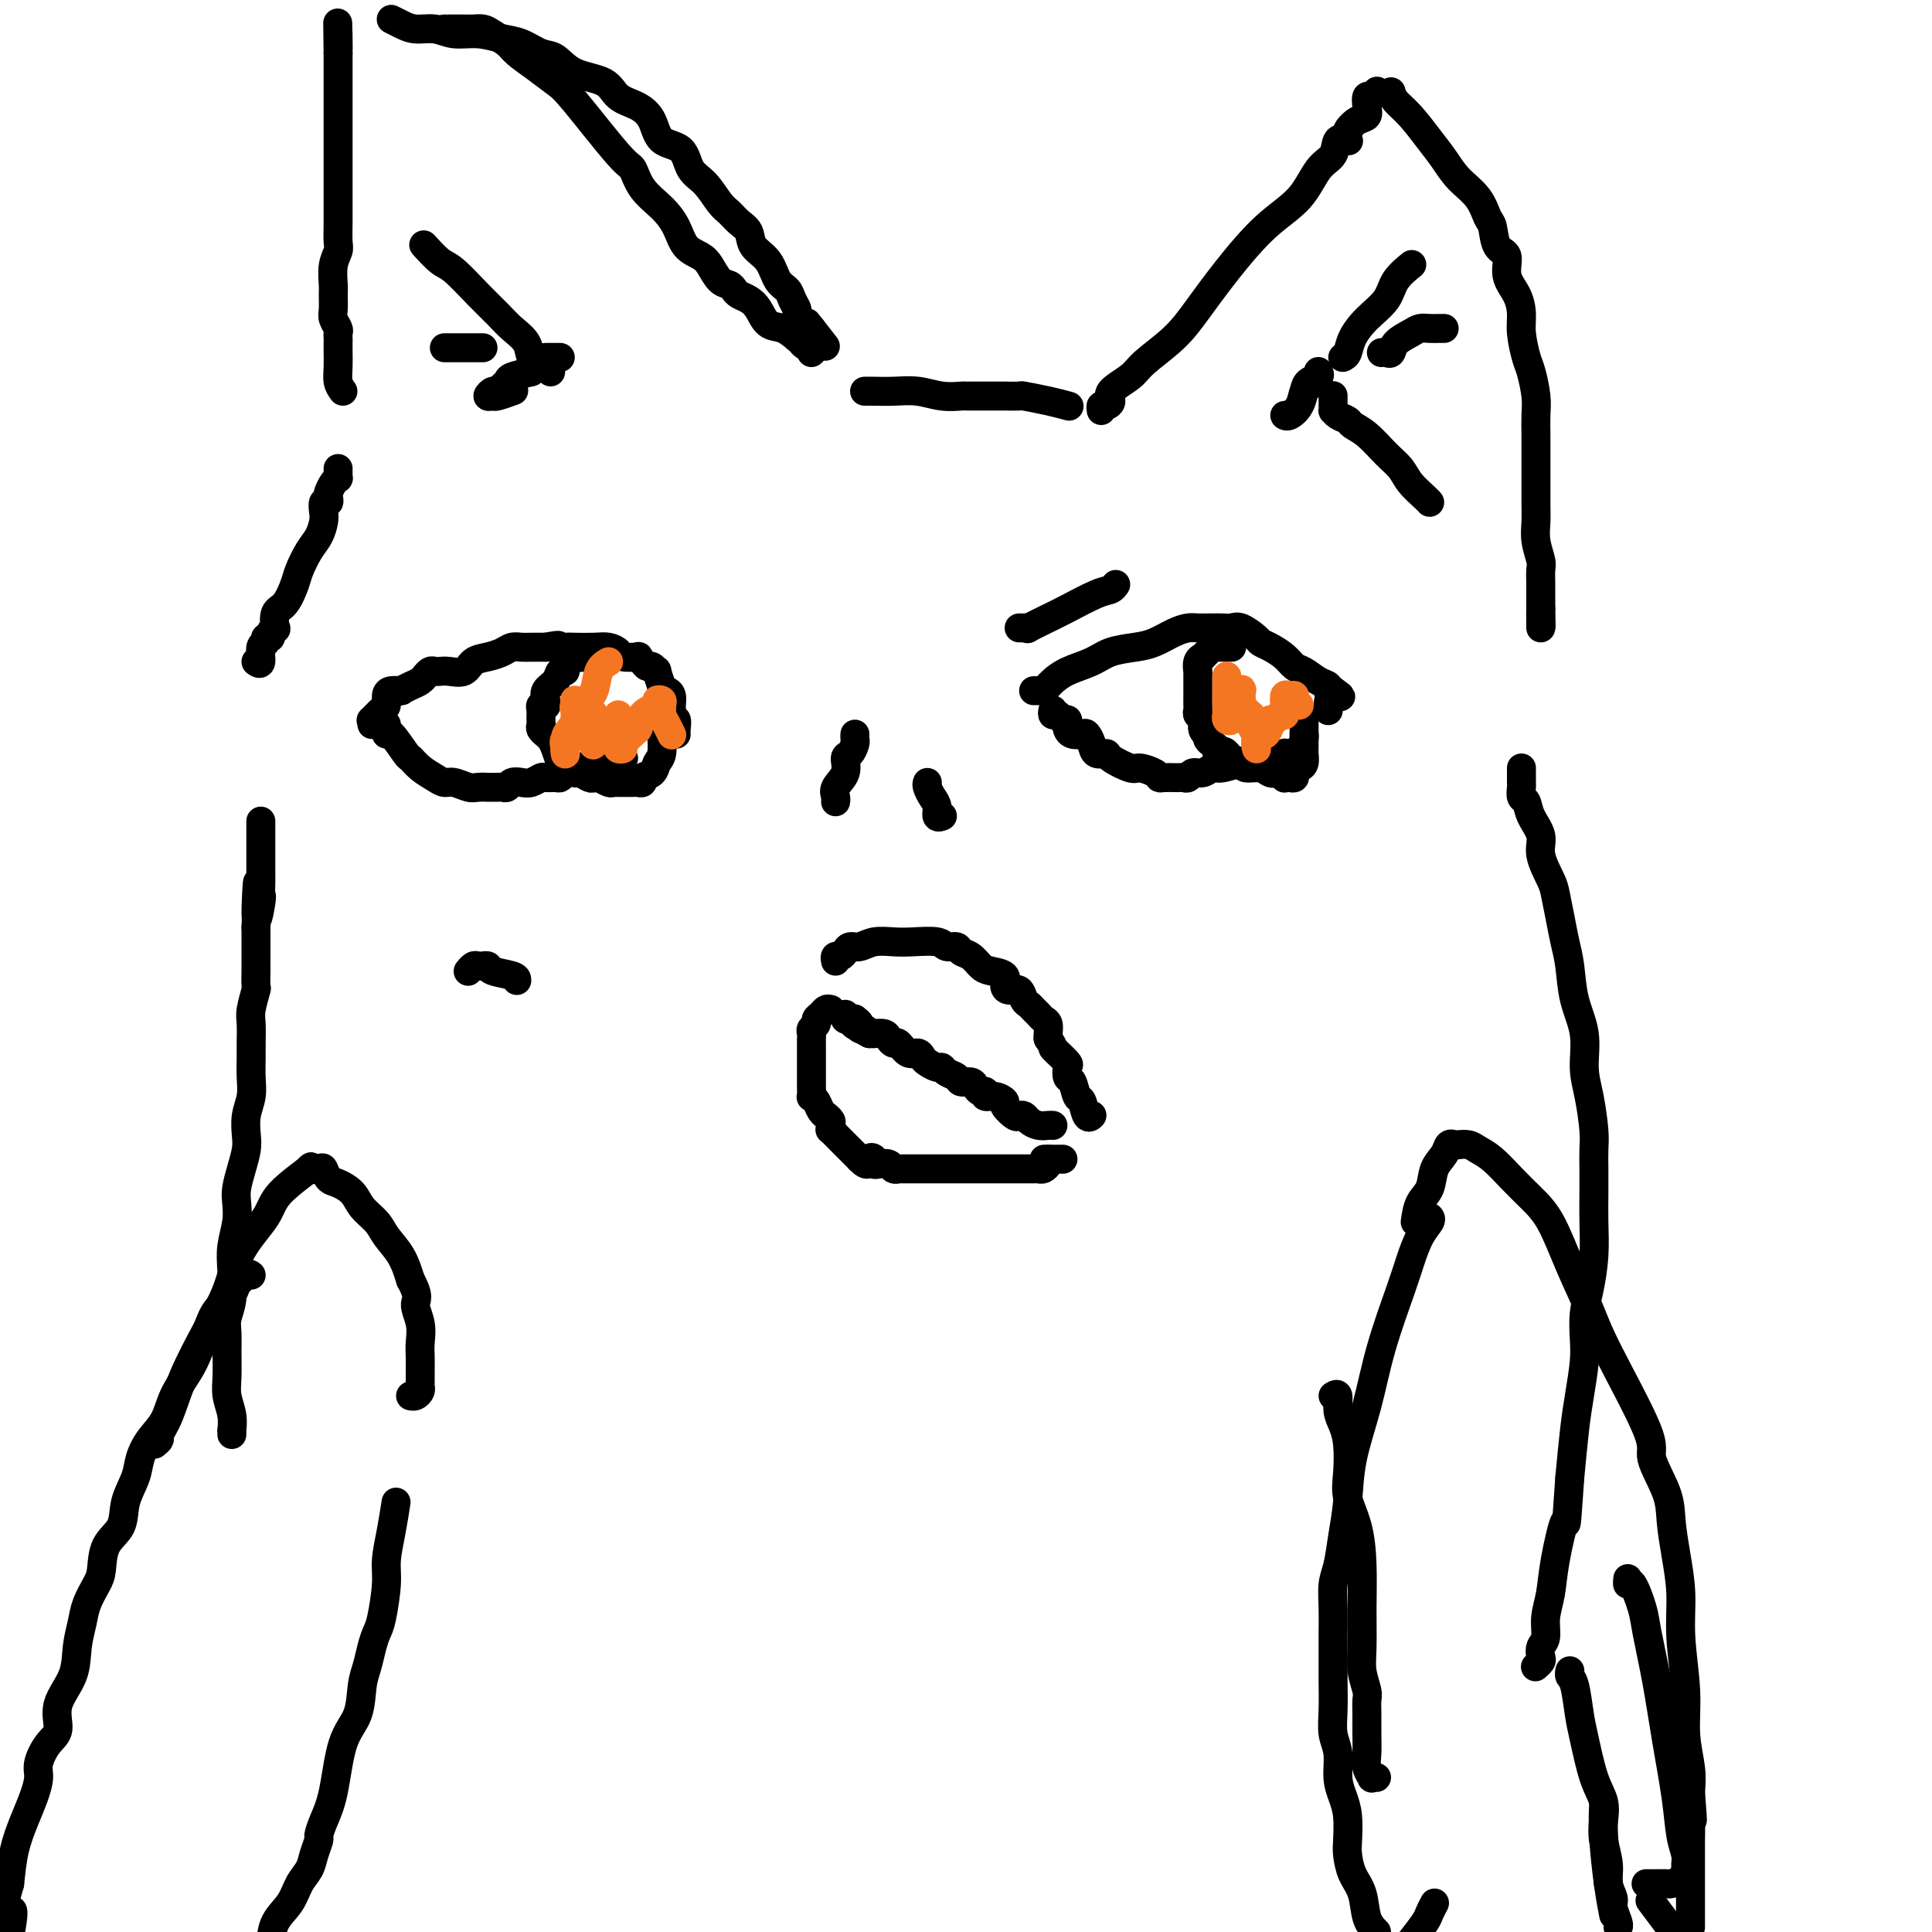 <svg viewBox='0 0 400 400' version='1.1' xmlns='http://www.w3.org/2000/svg' xmlns:xlink='http://www.w3.org/1999/xlink'><g fill='none' stroke='#000000' stroke-width='6' stroke-linecap='round' stroke-linejoin='round'><path d='M173,199c-0.088,-0.444 -0.176,-0.889 0,-1c0.176,-0.111 0.615,0.110 1,0c0.385,-0.110 0.714,-0.551 1,-1c0.286,-0.449 0.528,-0.905 1,-1c0.472,-0.095 1.173,0.169 2,0c0.827,-0.169 1.779,-0.773 3,-1c1.221,-0.227 2.712,-0.076 4,0c1.288,0.076 2.372,0.076 4,0c1.628,-0.076 3.801,-0.229 5,0c1.199,0.229 1.424,0.838 2,1c0.576,0.162 1.504,-0.125 2,0c0.496,0.125 0.561,0.663 1,1c0.439,0.337 1.252,0.475 2,1c0.748,0.525 1.432,1.437 2,2c0.568,0.563 1.021,0.776 2,1c0.979,0.224 2.486,0.459 3,1c0.514,0.541 0.036,1.388 0,2c-0.036,0.612 0.372,0.990 1,1c0.628,0.010 1.478,-0.348 2,0c0.522,0.348 0.717,1.403 1,2c0.283,0.597 0.654,0.736 1,1c0.346,0.264 0.667,0.652 1,1c0.333,0.348 0.678,0.657 1,1c0.322,0.343 0.622,0.721 1,1c0.378,0.279 0.832,0.460 1,1c0.168,0.540 0.048,1.440 0,2c-0.048,0.560 -0.024,0.780 0,1'/><path d='M217,215c1.549,2.395 0.923,1.883 1,2c0.077,0.117 0.857,0.862 1,1c0.143,0.138 -0.351,-0.330 0,0c0.351,0.330 1.547,1.459 2,2c0.453,0.541 0.163,0.496 0,1c-0.163,0.504 -0.199,1.558 0,2c0.199,0.442 0.631,0.272 1,1c0.369,0.728 0.673,2.353 1,3c0.327,0.647 0.676,0.317 1,1c0.324,0.683 0.623,2.379 1,3c0.377,0.621 0.833,0.166 1,0c0.167,-0.166 0.045,-0.045 0,0c-0.045,0.045 -0.013,0.013 0,0c0.013,-0.013 0.006,-0.006 0,0'/><path d='M218,233c-0.251,-0.022 -0.501,-0.045 -1,0c-0.499,0.045 -1.246,0.157 -2,0c-0.754,-0.157 -1.517,-0.585 -2,-1c-0.483,-0.415 -0.688,-0.818 -1,-1c-0.312,-0.182 -0.730,-0.144 -1,0c-0.270,0.144 -0.392,0.393 -1,0c-0.608,-0.393 -1.703,-1.430 -2,-2c-0.297,-0.570 0.205,-0.674 0,-1c-0.205,-0.326 -1.116,-0.875 -2,-1c-0.884,-0.125 -1.741,0.173 -2,0c-0.259,-0.173 0.081,-0.816 0,-1c-0.081,-0.184 -0.584,0.091 -1,0c-0.416,-0.091 -0.745,-0.549 -1,-1c-0.255,-0.451 -0.436,-0.895 -1,-1c-0.564,-0.105 -1.512,0.130 -2,0c-0.488,-0.130 -0.516,-0.626 -1,-1c-0.484,-0.374 -1.425,-0.625 -2,-1c-0.575,-0.375 -0.783,-0.875 -1,-1c-0.217,-0.125 -0.442,0.126 -1,0c-0.558,-0.126 -1.449,-0.630 -2,-1c-0.551,-0.370 -0.763,-0.606 -1,-1c-0.237,-0.394 -0.497,-0.945 -1,-1c-0.503,-0.055 -1.247,0.388 -2,0c-0.753,-0.388 -1.516,-1.607 -2,-2c-0.484,-0.393 -0.690,0.038 -1,0c-0.310,-0.038 -0.723,-0.546 -1,-1c-0.277,-0.454 -0.417,-0.854 -1,-1c-0.583,-0.146 -1.610,-0.039 -2,0c-0.390,0.039 -0.143,0.011 0,0c0.143,-0.011 0.184,-0.003 0,0c-0.184,0.003 -0.592,0.002 -1,0'/><path d='M180,214c-6.040,-3.178 -2.139,-1.622 -1,-1c1.139,0.622 -0.482,0.310 -1,0c-0.518,-0.310 0.068,-0.618 0,-1c-0.068,-0.382 -0.789,-0.838 -1,-1c-0.211,-0.162 0.087,-0.030 0,0c-0.087,0.030 -0.559,-0.044 -1,0c-0.441,0.044 -0.849,0.204 -1,0c-0.151,-0.204 -0.043,-0.773 0,-1c0.043,-0.227 0.022,-0.114 0,0'/><path d='M172,209c-0.342,-0.089 -0.684,-0.179 -1,0c-0.316,0.179 -0.607,0.625 -1,1c-0.393,0.375 -0.890,0.678 -1,1c-0.110,0.322 0.167,0.664 0,1c-0.167,0.336 -0.777,0.667 -1,1c-0.223,0.333 -0.060,0.666 0,1c0.060,0.334 0.016,0.667 0,1c-0.016,0.333 -0.004,0.667 0,1c0.004,0.333 0.001,0.666 0,1c-0.001,0.334 -0.000,0.671 0,1c0.000,0.329 0.000,0.652 0,1c-0.000,0.348 -0.000,0.722 0,1c0.000,0.278 0.000,0.460 0,1c-0.000,0.540 -0.001,1.436 0,2c0.001,0.564 0.003,0.794 0,1c-0.003,0.206 -0.012,0.387 0,1c0.012,0.613 0.046,1.657 0,2c-0.046,0.343 -0.171,-0.014 0,0c0.171,0.014 0.638,0.399 1,1c0.362,0.601 0.619,1.418 1,2c0.381,0.582 0.887,0.931 1,1c0.113,0.069 -0.168,-0.141 0,0c0.168,0.141 0.784,0.633 1,1c0.216,0.367 0.033,0.609 0,1c-0.033,0.391 0.085,0.931 0,1c-0.085,0.069 -0.374,-0.332 0,0c0.374,0.332 1.410,1.398 2,2c0.590,0.602 0.736,0.739 1,1c0.264,0.261 0.648,0.647 1,1c0.352,0.353 0.672,0.672 1,1c0.328,0.328 0.664,0.664 1,1'/><path d='M178,240c1.937,2.027 1.780,0.595 2,0c0.220,-0.595 0.818,-0.352 1,0c0.182,0.352 -0.052,0.812 0,1c0.052,0.188 0.392,0.103 1,0c0.608,-0.103 1.486,-0.224 2,0c0.514,0.224 0.663,0.792 1,1c0.337,0.208 0.860,0.056 1,0c0.140,-0.056 -0.103,-0.015 0,0c0.103,0.015 0.553,0.004 1,0c0.447,-0.004 0.890,-0.001 1,0c0.110,0.001 -0.113,0.000 0,0c0.113,-0.000 0.564,-0.000 1,0c0.436,0.000 0.859,0.000 1,0c0.141,-0.000 0.000,-0.000 1,0c1.000,0.000 3.139,0.000 4,0c0.861,-0.000 0.442,-0.000 1,0c0.558,0.000 2.091,0.000 3,0c0.909,-0.000 1.194,-0.000 2,0c0.806,0.000 2.132,0.000 3,0c0.868,-0.000 1.277,-0.000 2,0c0.723,0.000 1.759,0.000 2,0c0.241,-0.000 -0.314,-0.000 0,0c0.314,0.000 1.499,0.001 2,0c0.501,-0.001 0.320,-0.003 1,0c0.680,0.003 2.221,0.012 3,0c0.779,-0.012 0.796,-0.044 1,0c0.204,0.044 0.593,0.166 1,0c0.407,-0.166 0.830,-0.619 1,-1c0.170,-0.381 0.085,-0.691 0,-1'/><path d='M217,240c6.036,0.000 1.625,-0.000 0,0c-1.625,0.000 -0.464,0.000 0,0c0.464,0.000 0.232,0.000 0,0'/><path d='M77,150c0.052,-0.479 0.105,-0.958 0,-1c-0.105,-0.042 -0.366,0.353 0,0c0.366,-0.353 1.359,-1.453 2,-2c0.641,-0.547 0.929,-0.539 1,-1c0.071,-0.461 -0.073,-1.391 0,-2c0.073,-0.609 0.365,-0.898 1,-1c0.635,-0.102 1.612,-0.016 2,0c0.388,0.016 0.185,-0.038 0,0c-0.185,0.038 -0.352,0.169 0,0c0.352,-0.169 1.221,-0.637 2,-1c0.779,-0.363 1.466,-0.619 2,-1c0.534,-0.381 0.916,-0.887 1,-1c0.084,-0.113 -0.130,0.165 0,0c0.130,-0.165 0.605,-0.775 1,-1c0.395,-0.225 0.710,-0.067 1,0c0.290,0.067 0.556,0.043 1,0c0.444,-0.043 1.067,-0.105 2,0c0.933,0.105 2.175,0.378 3,0c0.825,-0.378 1.232,-1.408 2,-2c0.768,-0.592 1.896,-0.747 3,-1c1.104,-0.253 2.185,-0.604 3,-1c0.815,-0.396 1.363,-0.838 2,-1c0.637,-0.162 1.364,-0.044 2,0c0.636,0.044 1.182,0.012 2,0c0.818,-0.012 1.909,-0.006 3,0'/><path d='M113,134c4.062,-0.774 2.218,-0.208 2,0c-0.218,0.208 1.189,0.059 2,0c0.811,-0.059 1.027,-0.026 2,0c0.973,0.026 2.703,0.046 4,0c1.297,-0.046 2.161,-0.157 3,0c0.839,0.157 1.653,0.581 2,1c0.347,0.419 0.225,0.834 1,1c0.775,0.166 2.445,0.082 3,0c0.555,-0.082 -0.005,-0.161 0,0c0.005,0.161 0.575,0.562 1,1c0.425,0.438 0.705,0.912 1,1c0.295,0.088 0.604,-0.212 1,0c0.396,0.212 0.881,0.934 1,1c0.119,0.066 -0.126,-0.525 0,0c0.126,0.525 0.622,2.167 1,3c0.378,0.833 0.636,0.858 1,1c0.364,0.142 0.833,0.400 1,1c0.167,0.600 0.031,1.540 0,2c-0.031,0.460 0.044,0.439 0,1c-0.044,0.561 -0.208,1.706 0,2c0.208,0.294 0.788,-0.261 1,0c0.212,0.261 0.057,1.340 0,2c-0.057,0.660 -0.016,0.903 0,1c0.016,0.097 0.008,0.049 0,0'/><path d='M80,150c0.007,0.278 0.015,0.556 0,1c-0.015,0.444 -0.052,1.053 0,1c0.052,-0.053 0.191,-0.768 1,0c0.809,0.768 2.286,3.019 3,4c0.714,0.981 0.666,0.693 1,1c0.334,0.307 1.052,1.210 2,2c0.948,0.790 2.126,1.465 3,2c0.874,0.535 1.443,0.928 2,1c0.557,0.072 1.101,-0.177 2,0c0.899,0.177 2.153,0.779 3,1c0.847,0.221 1.288,0.059 2,0c0.712,-0.059 1.696,-0.016 2,0c0.304,0.016 -0.073,0.005 0,0c0.073,-0.005 0.596,-0.005 1,0c0.404,0.005 0.689,0.015 1,0c0.311,-0.015 0.649,-0.056 1,0c0.351,0.056 0.714,0.207 1,0c0.286,-0.207 0.495,-0.773 1,-1c0.505,-0.227 1.305,-0.113 2,0c0.695,0.113 1.286,0.227 2,0c0.714,-0.227 1.553,-0.796 2,-1c0.447,-0.204 0.504,-0.044 1,0c0.496,0.044 1.432,-0.030 2,0c0.568,0.030 0.768,0.162 1,0c0.232,-0.162 0.495,-0.618 1,-1c0.505,-0.382 1.253,-0.691 2,-1'/><path d='M119,159c3.497,-0.574 1.241,-0.010 1,0c-0.241,0.010 1.533,-0.533 3,-1c1.467,-0.467 2.627,-0.857 3,-1c0.373,-0.143 -0.040,-0.038 0,0c0.040,0.038 0.532,0.010 1,0c0.468,-0.010 0.910,-0.003 1,0c0.090,0.003 -0.172,0.001 0,0c0.172,-0.001 0.777,-0.000 1,0c0.223,0.000 0.064,0.000 0,0c-0.064,-0.000 -0.032,-0.000 0,0'/><path d='M214,143c0.302,0.007 0.605,0.014 1,0c0.395,-0.014 0.883,-0.048 1,0c0.117,0.048 -0.139,0.179 0,0c0.139,-0.179 0.671,-0.667 1,-1c0.329,-0.333 0.454,-0.509 1,-1c0.546,-0.491 1.513,-1.296 3,-2c1.487,-0.704 3.493,-1.305 5,-2c1.507,-0.695 2.515,-1.482 4,-2c1.485,-0.518 3.447,-0.766 5,-1c1.553,-0.234 2.696,-0.455 4,-1c1.304,-0.545 2.768,-1.414 4,-2c1.232,-0.586 2.231,-0.889 3,-1c0.769,-0.111 1.309,-0.029 2,0c0.691,0.029 1.535,0.006 2,0c0.465,-0.006 0.552,0.005 1,0c0.448,-0.005 1.257,-0.026 2,0c0.743,0.026 1.419,0.100 2,0c0.581,-0.100 1.065,-0.375 2,0c0.935,0.375 2.320,1.400 3,2c0.680,0.600 0.657,0.776 1,1c0.343,0.224 1.054,0.498 2,1c0.946,0.502 2.128,1.234 3,2c0.872,0.766 1.435,1.568 2,2c0.565,0.432 1.132,0.494 2,1c0.868,0.506 2.036,1.456 3,2c0.964,0.544 1.725,0.682 2,1c0.275,0.318 0.063,0.817 0,1c-0.063,0.183 0.021,0.049 0,0c-0.021,-0.049 -0.149,-0.014 0,0c0.149,0.014 0.574,0.007 1,0'/><path d='M276,143c3.000,2.112 1.000,0.892 0,1c-1.000,0.108 -1.000,1.544 -1,2c0.000,0.456 0.000,-0.070 0,0c0.000,0.070 0.000,0.734 0,1c0.000,0.266 0.000,0.133 0,0'/><path d='M218,147c-0.091,0.455 -0.182,0.909 0,1c0.182,0.091 0.637,-0.183 1,0c0.363,0.183 0.635,0.823 1,1c0.365,0.177 0.822,-0.110 1,0c0.178,0.110 0.075,0.616 0,1c-0.075,0.384 -0.122,0.644 0,1c0.122,0.356 0.413,0.807 1,1c0.587,0.193 1.471,0.128 2,0c0.529,-0.128 0.702,-0.320 1,0c0.298,0.320 0.721,1.151 1,2c0.279,0.849 0.416,1.715 1,2c0.584,0.285 1.617,-0.012 2,0c0.383,0.012 0.116,0.333 1,1c0.884,0.667 2.918,1.681 4,2c1.082,0.319 1.212,-0.058 2,0c0.788,0.058 2.235,0.551 3,1c0.765,0.449 0.849,0.852 1,1c0.151,0.148 0.369,0.039 1,0c0.631,-0.039 1.675,-0.009 2,0c0.325,0.009 -0.068,-0.002 0,0c0.068,0.002 0.598,0.016 1,0c0.402,-0.016 0.674,-0.061 1,0c0.326,0.061 0.704,0.228 1,0c0.296,-0.228 0.509,-0.850 1,-1c0.491,-0.150 1.259,0.171 2,0c0.741,-0.171 1.455,-0.834 2,-1c0.545,-0.166 0.919,0.165 2,0c1.081,-0.165 2.867,-0.828 4,-1c1.133,-0.172 1.613,0.146 2,0c0.387,-0.146 0.682,-0.756 1,-1c0.318,-0.244 0.659,-0.122 1,0'/><path d='M261,157c2.514,-0.620 1.301,-0.170 1,0c-0.301,0.170 0.312,0.060 1,0c0.688,-0.060 1.452,-0.069 2,0c0.548,0.069 0.881,0.215 1,0c0.119,-0.215 0.024,-0.792 0,-1c-0.024,-0.208 0.022,-0.048 0,0c-0.022,0.048 -0.111,-0.015 0,0c0.111,0.015 0.422,0.109 1,0c0.578,-0.109 1.423,-0.422 2,-1c0.577,-0.578 0.887,-1.423 1,-2c0.113,-0.577 0.031,-0.886 0,-1c-0.031,-0.114 -0.009,-0.033 0,0c0.009,0.033 0.004,0.016 0,0'/><path d='M124,135c-0.416,0.002 -0.832,0.004 -1,0c-0.168,-0.004 -0.086,-0.015 0,0c0.086,0.015 0.178,0.056 0,0c-0.178,-0.056 -0.625,-0.208 -1,0c-0.375,0.208 -0.679,0.776 -1,1c-0.321,0.224 -0.660,0.103 -1,0c-0.340,-0.103 -0.683,-0.187 -1,0c-0.317,0.187 -0.609,0.644 -1,1c-0.391,0.356 -0.883,0.609 -1,1c-0.117,0.391 0.140,0.920 0,1c-0.140,0.080 -0.679,-0.290 -1,0c-0.321,0.290 -0.425,1.241 -1,2c-0.575,0.759 -1.622,1.327 -2,2c-0.378,0.673 -0.087,1.451 0,2c0.087,0.549 -0.029,0.868 0,1c0.029,0.132 0.204,0.078 0,0c-0.204,-0.078 -0.787,-0.179 -1,0c-0.213,0.179 -0.057,0.640 0,1c0.057,0.360 0.014,0.621 0,1c-0.014,0.379 0.000,0.876 0,1c-0.000,0.124 -0.015,-0.125 0,0c0.015,0.125 0.060,0.624 0,1c-0.060,0.376 -0.223,0.628 0,1c0.223,0.372 0.833,0.865 1,1c0.167,0.135 -0.110,-0.088 0,0c0.110,0.088 0.607,0.485 1,1c0.393,0.515 0.684,1.147 1,2c0.316,0.853 0.658,1.926 1,3'/><path d='M116,158c0.857,2.542 1.500,1.398 2,1c0.500,-0.398 0.859,-0.050 1,0c0.141,0.050 0.065,-0.196 0,0c-0.065,0.196 -0.121,0.836 0,1c0.121,0.164 0.417,-0.148 1,0c0.583,0.148 1.452,0.758 2,1c0.548,0.242 0.775,0.117 1,0c0.225,-0.117 0.449,-0.228 1,0c0.551,0.228 1.430,0.793 2,1c0.570,0.207 0.831,0.055 1,0c0.169,-0.055 0.246,-0.014 1,0c0.754,0.014 2.186,0.001 3,0c0.814,-0.001 1.009,0.012 1,0c-0.009,-0.012 -0.224,-0.048 0,0c0.224,0.048 0.887,0.181 1,0c0.113,-0.181 -0.324,-0.675 0,-1c0.324,-0.325 1.407,-0.482 2,-1c0.593,-0.518 0.695,-1.396 1,-2c0.305,-0.604 0.814,-0.934 1,-2c0.186,-1.066 0.050,-2.867 0,-4c-0.050,-1.133 -0.013,-1.598 0,-2c0.013,-0.402 0.004,-0.742 0,-1c-0.004,-0.258 -0.001,-0.434 0,-1c0.001,-0.566 0.000,-1.523 0,-2c-0.000,-0.477 -0.000,-0.475 0,-1c0.000,-0.525 0.000,-1.579 0,-2c-0.000,-0.421 -0.000,-0.211 0,0'/><path d='M255,134c-0.301,0.000 -0.602,0.000 -1,0c-0.398,-0.000 -0.894,-0.001 -1,0c-0.106,0.001 0.179,0.003 0,0c-0.179,-0.003 -0.823,-0.011 -1,0c-0.177,0.011 0.111,0.041 0,0c-0.111,-0.041 -0.622,-0.153 -1,0c-0.378,0.153 -0.623,0.570 -1,1c-0.377,0.430 -0.886,0.872 -1,1c-0.114,0.128 0.165,-0.059 0,0c-0.165,0.059 -0.776,0.362 -1,1c-0.224,0.638 -0.060,1.610 0,2c0.060,0.390 0.016,0.200 0,0c-0.016,-0.200 -0.004,-0.408 0,0c0.004,0.408 0.001,1.432 0,2c-0.001,0.568 -0.000,0.681 0,1c0.000,0.319 0.000,0.845 0,1c-0.000,0.155 -0.001,-0.060 0,0c0.001,0.060 0.004,0.396 0,1c-0.004,0.604 -0.016,1.475 0,2c0.016,0.525 0.061,0.705 0,1c-0.061,0.295 -0.226,0.705 0,1c0.226,0.295 0.844,0.474 1,1c0.156,0.526 -0.152,1.398 0,2c0.152,0.602 0.762,0.935 1,1c0.238,0.065 0.102,-0.137 0,0c-0.102,0.137 -0.172,0.614 0,1c0.172,0.386 0.585,0.681 1,1c0.415,0.319 0.833,0.663 1,1c0.167,0.337 0.084,0.669 0,1'/><path d='M252,156c0.793,2.643 0.774,0.751 1,0c0.226,-0.751 0.697,-0.360 1,0c0.303,0.360 0.437,0.689 1,1c0.563,0.311 1.555,0.606 2,1c0.445,0.394 0.344,0.889 1,1c0.656,0.111 2.071,-0.163 3,0c0.929,0.163 1.373,0.762 2,1c0.627,0.238 1.439,0.116 2,0c0.561,-0.116 0.872,-0.227 1,0c0.128,0.227 0.072,0.790 0,1c-0.072,0.210 -0.160,0.067 0,0c0.160,-0.067 0.568,-0.058 1,0c0.432,0.058 0.886,0.166 1,0c0.114,-0.166 -0.113,-0.607 0,-1c0.113,-0.393 0.566,-0.739 1,-1c0.434,-0.261 0.848,-0.436 1,-1c0.152,-0.564 0.041,-1.517 0,-2c-0.041,-0.483 -0.011,-0.496 0,-1c0.011,-0.504 0.003,-1.498 0,-2c-0.003,-0.502 -0.001,-0.513 0,-1c0.001,-0.487 0.000,-1.450 0,-2c-0.000,-0.550 -0.000,-0.687 0,-1c0.000,-0.313 0.000,-0.804 0,-1c-0.000,-0.196 -0.000,-0.098 0,0'/><path d='M107,203c0.009,-0.340 0.017,-0.680 -1,-1c-1.017,-0.320 -3.060,-0.621 -4,-1c-0.940,-0.379 -0.776,-0.834 -1,-1c-0.224,-0.166 -0.834,-0.041 -1,0c-0.166,0.041 0.113,-0.003 0,0c-0.113,0.003 -0.619,0.053 -1,0c-0.381,-0.053 -0.638,-0.210 -1,0c-0.362,0.210 -0.828,0.787 -1,1c-0.172,0.213 -0.049,0.061 0,0c0.049,-0.061 0.025,-0.030 0,0'/><path d='M48,297c0.008,-0.487 0.016,-0.975 0,-1c-0.016,-0.025 -0.057,0.412 0,0c0.057,-0.412 0.212,-1.675 0,-3c-0.212,-1.325 -0.790,-2.714 -1,-4c-0.210,-1.286 -0.053,-2.470 0,-4c0.053,-1.530 0.000,-3.406 0,-5c-0.000,-1.594 0.051,-2.907 0,-4c-0.051,-1.093 -0.206,-1.965 0,-3c0.206,-1.035 0.773,-2.234 1,-4c0.227,-1.766 0.113,-4.099 0,-6c-0.113,-1.901 -0.224,-3.368 0,-5c0.224,-1.632 0.782,-3.427 1,-5c0.218,-1.573 0.097,-2.923 0,-4c-0.097,-1.077 -0.171,-1.880 0,-3c0.171,-1.120 0.585,-2.557 1,-4c0.415,-1.443 0.829,-2.892 1,-4c0.171,-1.108 0.098,-1.875 0,-3c-0.098,-1.125 -0.223,-2.607 0,-4c0.223,-1.393 0.792,-2.698 1,-4c0.208,-1.302 0.055,-2.601 0,-4c-0.055,-1.399 -0.011,-2.897 0,-4c0.011,-1.103 -0.011,-1.809 0,-3c0.011,-1.191 0.056,-2.866 0,-4c-0.056,-1.134 -0.211,-1.728 0,-3c0.211,-1.272 0.789,-3.222 1,-4c0.211,-0.778 0.057,-0.382 0,-1c-0.057,-0.618 -0.015,-2.248 0,-3c0.015,-0.752 0.004,-0.624 0,-1c-0.004,-0.376 -0.001,-1.255 0,-2c0.001,-0.745 0.000,-1.354 0,-2c-0.000,-0.646 -0.000,-1.327 0,-2c0.000,-0.673 0.000,-1.336 0,-2'/><path d='M53,192c0.713,-16.827 -0.005,-6.394 0,-3c0.005,3.394 0.733,-0.251 1,-2c0.267,-1.749 0.071,-1.601 0,-2c-0.071,-0.399 -0.019,-1.343 0,-2c0.019,-0.657 0.005,-1.027 0,-2c-0.005,-0.973 -0.001,-2.550 0,-3c0.001,-0.450 0.000,0.225 0,0c-0.000,-0.225 -0.000,-1.352 0,-2c0.000,-0.648 0.000,-0.817 0,-1c-0.000,-0.183 -0.000,-0.378 0,-1c0.000,-0.622 0.000,-1.669 0,-2c-0.000,-0.331 -0.000,0.055 0,0c0.000,-0.055 0.000,-0.551 0,-1c-0.000,-0.449 -0.000,-0.852 0,-1c0.000,-0.148 0.000,-0.042 0,0c-0.000,0.042 -0.000,0.021 0,0'/><path d='M53,137c0.455,0.318 0.911,0.636 1,0c0.089,-0.636 -0.187,-2.226 0,-3c0.187,-0.774 0.838,-0.734 1,-1c0.162,-0.266 -0.167,-0.839 0,-1c0.167,-0.161 0.828,0.090 1,0c0.172,-0.090 -0.144,-0.522 0,-1c0.144,-0.478 0.750,-1.003 1,-1c0.250,0.003 0.146,0.532 0,0c-0.146,-0.532 -0.335,-2.127 0,-3c0.335,-0.873 1.192,-1.023 2,-2c0.808,-0.977 1.565,-2.779 2,-4c0.435,-1.221 0.548,-1.860 1,-3c0.452,-1.140 1.245,-2.783 2,-4c0.755,-1.217 1.474,-2.010 2,-3c0.526,-0.990 0.859,-2.177 1,-3c0.141,-0.823 0.090,-1.280 0,-2c-0.090,-0.720 -0.217,-1.702 0,-2c0.217,-0.298 0.780,0.088 1,0c0.220,-0.088 0.097,-0.650 0,-1c-0.097,-0.350 -0.170,-0.489 0,-1c0.170,-0.511 0.581,-1.395 1,-2c0.419,-0.605 0.844,-0.933 1,-1c0.156,-0.067 0.042,0.126 0,0c-0.042,-0.126 -0.011,-0.572 0,-1c0.011,-0.428 0.003,-0.836 0,-1c-0.003,-0.164 -0.002,-0.082 0,0'/><path d='M71,81c-0.423,-0.582 -0.845,-1.164 -1,-2c-0.155,-0.836 -0.042,-1.926 0,-3c0.042,-1.074 0.012,-2.132 0,-3c-0.012,-0.868 -0.007,-1.545 0,-2c0.007,-0.455 0.016,-0.687 0,-1c-0.016,-0.313 -0.057,-0.707 0,-1c0.057,-0.293 0.212,-0.485 0,-1c-0.212,-0.515 -0.790,-1.352 -1,-2c-0.210,-0.648 -0.053,-1.108 0,-2c0.053,-0.892 -0.000,-2.215 0,-3c0.000,-0.785 0.053,-1.031 0,-2c-0.053,-0.969 -0.210,-2.661 0,-4c0.210,-1.339 0.788,-2.327 1,-3c0.212,-0.673 0.057,-1.033 0,-2c-0.057,-0.967 -0.015,-2.542 0,-4c0.015,-1.458 0.004,-2.798 0,-4c-0.004,-1.202 -0.001,-2.264 0,-3c0.001,-0.736 0.000,-1.145 0,-2c-0.000,-0.855 -0.000,-2.154 0,-3c0.000,-0.846 0.000,-1.237 0,-2c-0.000,-0.763 -0.000,-1.896 0,-3c0.000,-1.104 0.000,-2.178 0,-3c-0.000,-0.822 -0.000,-1.394 0,-2c0.000,-0.606 0.000,-1.248 0,-2c-0.000,-0.752 -0.000,-1.615 0,-2c0.000,-0.385 0.000,-0.292 0,-1c-0.000,-0.708 -0.000,-2.217 0,-3c0.000,-0.783 0.000,-0.839 0,-1c-0.000,-0.161 -0.000,-0.428 0,-1c0.000,-0.572 0.000,-1.449 0,-2c-0.000,-0.551 -0.000,-0.775 0,-1'/><path d='M70,11c-0.155,-11.238 -0.041,-4.332 0,-2c0.041,2.332 0.011,0.089 0,-1c-0.011,-1.089 -0.003,-1.026 0,-1c0.003,0.026 0.002,0.013 0,0'/><path d='M81,4c0.603,0.301 1.206,0.602 2,1c0.794,0.398 1.780,0.895 3,1c1.220,0.105 2.675,-0.180 4,0c1.325,0.180 2.522,0.826 4,1c1.478,0.174 3.238,-0.124 5,0c1.762,0.124 3.525,0.670 5,1c1.475,0.330 2.661,0.443 4,1c1.339,0.557 2.832,1.556 4,2c1.168,0.444 2.010,0.331 3,1c0.990,0.669 2.128,2.120 4,3c1.872,0.880 4.477,1.188 6,2c1.523,0.812 1.963,2.127 3,3c1.037,0.873 2.672,1.305 4,2c1.328,0.695 2.351,1.654 3,3c0.649,1.346 0.926,3.078 2,4c1.074,0.922 2.945,1.034 4,2c1.055,0.966 1.293,2.787 2,4c0.707,1.213 1.881,1.819 3,3c1.119,1.181 2.182,2.939 3,4c0.818,1.061 1.392,1.427 2,2c0.608,0.573 1.251,1.354 2,2c0.749,0.646 1.605,1.156 2,2c0.395,0.844 0.329,2.022 1,3c0.671,0.978 2.079,1.758 3,3c0.921,1.242 1.357,2.948 2,4c0.643,1.052 1.495,1.451 2,2c0.505,0.549 0.663,1.246 1,2c0.337,0.754 0.853,1.563 1,2c0.147,0.437 -0.076,0.502 0,1c0.076,0.498 0.450,1.428 1,2c0.550,0.572 1.275,0.786 2,1'/><path d='M168,68c5.600,7.156 1.600,2.044 0,0c-1.600,-2.044 -0.800,-1.022 0,0'/><path d='M92,6c0.501,-0.000 1.002,-0.001 1,0c-0.002,0.001 -0.507,0.002 0,0c0.507,-0.002 2.027,-0.009 3,0c0.973,0.009 1.400,0.032 2,0c0.600,-0.032 1.374,-0.119 2,0c0.626,0.119 1.106,0.445 2,1c0.894,0.555 2.204,1.341 3,2c0.796,0.659 1.078,1.193 2,2c0.922,0.807 2.484,1.887 4,3c1.516,1.113 2.985,2.257 4,3c1.015,0.743 1.577,1.083 4,4c2.423,2.917 6.708,8.411 9,11c2.292,2.589 2.591,2.273 3,3c0.409,0.727 0.928,2.499 2,4c1.072,1.501 2.696,2.733 4,4c1.304,1.267 2.289,2.571 3,4c0.711,1.429 1.150,2.985 2,4c0.850,1.015 2.112,1.490 3,2c0.888,0.510 1.403,1.054 2,2c0.597,0.946 1.276,2.295 2,3c0.724,0.705 1.492,0.768 2,1c0.508,0.232 0.754,0.633 1,1c0.246,0.367 0.492,0.699 1,1c0.508,0.301 1.280,0.570 2,1c0.720,0.430 1.389,1.023 2,2c0.611,0.977 1.165,2.340 2,3c0.835,0.660 1.953,0.617 3,1c1.047,0.383 2.024,1.191 3,2'/><path d='M165,70c3.663,3.121 1.322,1.424 1,1c-0.322,-0.424 1.375,0.424 2,1c0.625,0.576 0.179,0.879 0,1c-0.179,0.121 -0.089,0.061 0,0'/><path d='M179,81c0.512,-0.008 1.023,-0.016 2,0c0.977,0.016 2.418,0.057 4,0c1.582,-0.057 3.303,-0.211 5,0c1.697,0.211 3.368,0.789 5,1c1.632,0.211 3.225,0.057 4,0c0.775,-0.057 0.732,-0.015 1,0c0.268,0.015 0.847,0.004 1,0c0.153,-0.004 -0.120,-0.001 0,0c0.120,0.001 0.632,0.000 1,0c0.368,-0.000 0.593,-0.000 1,0c0.407,0.000 0.996,0.000 2,0c1.004,-0.000 2.423,-0.001 3,0c0.577,0.001 0.313,0.003 0,0c-0.313,-0.003 -0.675,-0.011 0,0c0.675,0.011 2.388,0.042 3,0c0.612,-0.042 0.123,-0.155 1,0c0.877,0.155 3.121,0.580 5,1c1.879,0.420 3.394,0.834 4,1c0.606,0.166 0.303,0.083 0,0'/><path d='M228,85c-0.075,-0.442 -0.150,-0.884 0,-1c0.150,-0.116 0.526,0.095 1,0c0.474,-0.095 1.046,-0.495 1,-1c-0.046,-0.505 -0.709,-1.115 0,-2c0.709,-0.885 2.791,-2.045 4,-3c1.209,-0.955 1.545,-1.703 3,-3c1.455,-1.297 4.027,-3.142 6,-5c1.973,-1.858 3.346,-3.730 5,-6c1.654,-2.270 3.589,-4.938 6,-8c2.411,-3.062 5.299,-6.516 8,-9c2.701,-2.484 5.215,-3.997 7,-6c1.785,-2.003 2.843,-4.497 4,-6c1.157,-1.503 2.415,-2.014 3,-3c0.585,-0.986 0.497,-2.446 1,-3c0.503,-0.554 1.597,-0.203 2,0c0.403,0.203 0.113,0.258 0,0c-0.113,-0.258 -0.051,-0.828 0,-1c0.051,-0.172 0.091,0.054 0,0c-0.091,-0.054 -0.312,-0.386 0,-1c0.312,-0.614 1.158,-1.508 2,-2c0.842,-0.492 1.679,-0.580 2,-1c0.321,-0.420 0.125,-1.170 0,-2c-0.125,-0.830 -0.178,-1.738 0,-2c0.178,-0.262 0.586,0.122 1,0c0.414,-0.122 0.832,-0.749 1,-1c0.168,-0.251 0.084,-0.125 0,0'/><path d='M288,19c0.184,0.632 0.369,1.263 1,2c0.631,0.737 1.709,1.578 3,3c1.291,1.422 2.794,3.425 4,5c1.206,1.575 2.116,2.723 3,4c0.884,1.277 1.741,2.682 3,4c1.259,1.318 2.920,2.550 4,4c1.080,1.450 1.580,3.118 2,4c0.420,0.882 0.760,0.976 1,2c0.240,1.024 0.380,2.976 1,4c0.620,1.024 1.720,1.118 2,2c0.280,0.882 -0.262,2.551 0,4c0.262,1.449 1.327,2.679 2,4c0.673,1.321 0.955,2.734 1,4c0.045,1.266 -0.146,2.386 0,4c0.146,1.614 0.627,3.724 1,5c0.373,1.276 0.636,1.720 1,3c0.364,1.280 0.830,3.396 1,5c0.170,1.604 0.046,2.696 0,4c-0.046,1.304 -0.012,2.820 0,4c0.012,1.180 0.004,2.023 0,3c-0.004,0.977 -0.002,2.087 0,3c0.002,0.913 0.004,1.628 0,3c-0.004,1.372 -0.015,3.402 0,5c0.015,1.598 0.057,2.764 0,4c-0.057,1.236 -0.211,2.544 0,4c0.211,1.456 0.789,3.062 1,4c0.211,0.938 0.057,1.207 0,2c-0.057,0.793 -0.015,2.109 0,3c0.015,0.891 0.004,1.355 0,2c-0.004,0.645 -0.001,1.470 0,2c0.001,0.530 0.001,0.765 0,1'/><path d='M319,126c0.155,6.928 0.041,2.249 0,1c-0.041,-1.249 -0.011,0.933 0,2c0.011,1.067 0.003,1.018 0,1c-0.003,-0.018 -0.001,-0.005 0,0c0.001,0.005 0.000,0.003 0,0'/><path d='M315,159c-0.001,0.336 -0.001,0.671 0,1c0.001,0.329 0.004,0.650 0,1c-0.004,0.350 -0.013,0.729 0,1c0.013,0.271 0.050,0.435 0,1c-0.050,0.565 -0.187,1.531 0,2c0.187,0.469 0.698,0.440 1,1c0.302,0.560 0.396,1.709 1,3c0.604,1.291 1.720,2.725 2,4c0.280,1.275 -0.276,2.392 0,4c0.276,1.608 1.384,3.708 2,5c0.616,1.292 0.741,1.775 1,3c0.259,1.225 0.651,3.193 1,5c0.349,1.807 0.653,3.455 1,5c0.347,1.545 0.737,2.987 1,5c0.263,2.013 0.400,4.597 1,7c0.600,2.403 1.663,4.624 2,7c0.337,2.376 -0.053,4.907 0,7c0.053,2.093 0.550,3.748 1,6c0.450,2.252 0.852,5.100 1,7c0.148,1.900 0.040,2.851 0,4c-0.040,1.149 -0.014,2.494 0,4c0.014,1.506 0.014,3.171 0,5c-0.014,1.829 -0.042,3.822 0,6c0.042,2.178 0.156,4.540 0,7c-0.156,2.460 -0.581,5.016 -1,7c-0.419,1.984 -0.833,3.394 -1,5c-0.167,1.606 -0.086,3.408 0,5c0.086,1.592 0.178,2.973 0,5c-0.178,2.027 -0.625,4.700 -1,7c-0.375,2.300 -0.679,4.229 -1,7c-0.321,2.771 -0.661,6.386 -1,10'/><path d='M325,306c-0.890,12.788 -0.616,8.757 -1,9c-0.384,0.243 -1.427,4.761 -2,8c-0.573,3.239 -0.676,5.200 -1,7c-0.324,1.800 -0.871,3.438 -1,5c-0.129,1.562 0.158,3.049 0,4c-0.158,0.951 -0.761,1.365 -1,2c-0.239,0.635 -0.116,1.490 0,2c0.116,0.510 0.223,0.676 0,1c-0.223,0.324 -0.778,0.807 -1,1c-0.222,0.193 -0.111,0.097 0,0'/><path d='M32,299c0.468,-0.384 0.936,-0.768 1,-1c0.064,-0.232 -0.274,-0.313 0,-1c0.274,-0.687 1.162,-1.980 2,-4c0.838,-2.020 1.625,-4.767 3,-8c1.375,-3.233 3.336,-6.953 5,-10c1.664,-3.047 3.029,-5.420 4,-8c0.971,-2.580 1.547,-5.367 3,-8c1.453,-2.633 3.783,-5.111 5,-7c1.217,-1.889 1.320,-3.187 3,-5c1.680,-1.813 4.936,-4.139 6,-5c1.064,-0.861 -0.064,-0.256 0,0c0.064,0.256 1.319,0.165 2,0c0.681,-0.165 0.786,-0.403 1,0c0.214,0.403 0.537,1.448 1,2c0.463,0.552 1.068,0.611 2,1c0.932,0.389 2.193,1.106 3,2c0.807,0.894 1.161,1.963 2,3c0.839,1.037 2.163,2.041 3,3c0.837,0.959 1.187,1.874 2,3c0.813,1.126 2.089,2.465 3,4c0.911,1.535 1.455,3.268 2,5'/><path d='M85,265c2.022,3.730 1.078,4.053 1,5c-0.078,0.947 0.711,2.516 1,4c0.289,1.484 0.077,2.884 0,4c-0.077,1.116 -0.021,1.948 0,3c0.021,1.052 0.006,2.323 0,3c-0.006,0.677 -0.004,0.760 0,1c0.004,0.240 0.012,0.639 0,1c-0.012,0.361 -0.042,0.685 0,1c0.042,0.315 0.156,0.620 0,1c-0.156,0.380 -0.580,0.833 -1,1c-0.420,0.167 -0.834,0.048 -1,0c-0.166,-0.048 -0.083,-0.024 0,0'/><path d='M82,311c-0.303,1.957 -0.606,3.913 -1,6c-0.394,2.087 -0.879,4.304 -1,6c-0.121,1.696 0.122,2.869 0,5c-0.122,2.131 -0.611,5.218 -1,7c-0.389,1.782 -0.680,2.258 -1,3c-0.320,0.742 -0.670,1.750 -1,3c-0.330,1.250 -0.640,2.742 -1,4c-0.360,1.258 -0.768,2.283 -1,4c-0.232,1.717 -0.287,4.128 -1,6c-0.713,1.872 -2.085,3.207 -3,6c-0.915,2.793 -1.373,7.044 -2,10c-0.627,2.956 -1.424,4.615 -2,6c-0.576,1.385 -0.931,2.495 -1,3c-0.069,0.505 0.149,0.407 0,1c-0.149,0.593 -0.663,1.879 -1,3c-0.337,1.121 -0.496,2.077 -1,3c-0.504,0.923 -1.351,1.815 -2,3c-0.649,1.185 -1.098,2.665 -2,4c-0.902,1.335 -2.258,2.524 -3,4c-0.742,1.476 -0.871,3.238 -1,5'/><path d='M52,264c-0.205,-0.184 -0.411,-0.368 -1,0c-0.589,0.368 -1.562,1.288 -2,2c-0.438,0.712 -0.343,1.218 -1,2c-0.657,0.782 -2.067,1.842 -3,3c-0.933,1.158 -1.390,2.413 -2,4c-0.610,1.587 -1.374,3.505 -2,5c-0.626,1.495 -1.113,2.567 -2,4c-0.887,1.433 -2.173,3.229 -3,5c-0.827,1.771 -1.196,3.519 -2,5c-0.804,1.481 -2.045,2.696 -3,4c-0.955,1.304 -1.625,2.696 -2,4c-0.375,1.304 -0.454,2.520 -1,4c-0.546,1.480 -1.560,3.224 -2,5c-0.440,1.776 -0.307,3.584 -1,5c-0.693,1.416 -2.213,2.439 -3,4c-0.787,1.561 -0.841,3.658 -1,5c-0.159,1.342 -0.421,1.929 -1,3c-0.579,1.071 -1.473,2.627 -2,4c-0.527,1.373 -0.686,2.563 -1,4c-0.314,1.437 -0.783,3.121 -1,5c-0.217,1.879 -0.181,3.952 -1,6c-0.819,2.048 -2.492,4.070 -3,6c-0.508,1.930 0.149,3.768 0,5c-0.149,1.232 -1.103,1.857 -2,3c-0.897,1.143 -1.735,2.803 -2,4c-0.265,1.197 0.045,1.931 0,3c-0.045,1.069 -0.445,2.472 -1,4c-0.555,1.528 -1.265,3.181 -2,5c-0.735,1.819 -1.496,3.806 -2,6c-0.504,2.194 -0.752,4.597 -1,7'/><path d='M2,390c-4.200,14.800 -1.200,7.800 0,6c1.200,-1.800 0.600,1.600 0,5'/><path d='M276,289c0.445,-0.270 0.890,-0.541 1,0c0.110,0.541 -0.116,1.893 0,3c0.116,1.107 0.573,1.970 1,3c0.427,1.030 0.822,2.229 1,4c0.178,1.771 0.139,4.116 0,6c-0.139,1.884 -0.377,3.308 0,5c0.377,1.692 1.368,3.652 2,6c0.632,2.348 0.905,5.084 1,8c0.095,2.916 0.011,6.012 0,9c-0.011,2.988 0.050,5.866 0,8c-0.050,2.134 -0.210,3.522 0,5c0.210,1.478 0.788,3.046 1,4c0.212,0.954 0.056,1.294 0,2c-0.056,0.706 -0.011,1.776 0,3c0.011,1.224 -0.012,2.601 0,4c0.012,1.399 0.060,2.820 0,4c-0.060,1.180 -0.226,2.120 0,3c0.226,0.880 0.844,1.700 1,2c0.156,0.300 -0.150,0.081 0,0c0.150,-0.081 0.757,-0.023 1,0c0.243,0.023 0.121,0.012 0,0'/><path d='M293,253c0.212,-1.452 0.424,-2.904 1,-4c0.576,-1.096 1.518,-1.835 2,-3c0.482,-1.165 0.506,-2.757 1,-4c0.494,-1.243 1.457,-2.137 2,-3c0.543,-0.863 0.666,-1.695 1,-2c0.334,-0.305 0.880,-0.082 1,0c0.120,0.082 -0.187,0.025 0,0c0.187,-0.025 0.867,-0.016 1,0c0.133,0.016 -0.282,0.041 0,0c0.282,-0.041 1.261,-0.146 2,0c0.739,0.146 1.240,0.545 2,1c0.760,0.455 1.781,0.968 3,2c1.219,1.032 2.637,2.585 4,4c1.363,1.415 2.670,2.692 4,4c1.330,1.308 2.684,2.648 4,5c1.316,2.352 2.595,5.718 4,9c1.405,3.282 2.937,6.481 4,9c1.063,2.519 1.657,4.359 4,9c2.343,4.641 6.434,12.083 8,16c1.566,3.917 0.606,4.309 1,6c0.394,1.691 2.143,4.681 3,7c0.857,2.319 0.822,3.968 1,6c0.178,2.032 0.568,4.446 1,7c0.432,2.554 0.904,5.249 1,8c0.096,2.751 -0.184,5.558 0,9c0.184,3.442 0.833,7.521 1,11c0.167,3.479 -0.147,6.360 0,9c0.147,2.640 0.756,5.040 1,7c0.244,1.960 0.122,3.480 0,5'/><path d='M350,371c0.774,10.136 0.207,4.476 0,3c-0.207,-1.476 -0.056,1.232 0,3c0.056,1.768 0.015,2.595 0,4c-0.015,1.405 -0.004,3.388 0,5c0.004,1.612 0.001,2.855 0,4c-0.001,1.145 -0.000,2.194 0,3c0.000,0.806 0.000,1.371 0,2c-0.000,0.629 -0.000,1.323 0,2c0.000,0.677 0.000,1.339 0,2'/><path d='M345,398c0.333,0.444 0.667,0.889 0,0c-0.667,-0.889 -2.333,-3.111 -3,-4c-0.667,-0.889 -0.333,-0.444 0,0'/><path d='M296,252c0.175,0.206 0.349,0.413 0,1c-0.349,0.587 -1.223,1.555 -2,3c-0.777,1.445 -1.459,3.366 -2,5c-0.541,1.634 -0.943,2.980 -2,6c-1.057,3.020 -2.770,7.712 -4,12c-1.230,4.288 -1.979,8.170 -3,12c-1.021,3.830 -2.316,7.608 -3,11c-0.684,3.392 -0.758,6.398 -1,9c-0.242,2.602 -0.653,4.799 -1,7c-0.347,2.201 -0.629,4.405 -1,6c-0.371,1.595 -0.832,2.581 -1,4c-0.168,1.419 -0.045,3.270 0,5c0.045,1.730 0.011,3.337 0,5c-0.011,1.663 0.001,3.381 0,5c-0.001,1.619 -0.015,3.139 0,5c0.015,1.861 0.059,4.062 0,6c-0.059,1.938 -0.222,3.612 0,5c0.222,1.388 0.830,2.490 1,4c0.170,1.510 -0.099,3.428 0,5c0.099,1.572 0.564,2.798 1,4c0.436,1.202 0.842,2.382 1,4c0.158,1.618 0.069,3.676 0,5c-0.069,1.324 -0.118,1.916 0,3c0.118,1.084 0.403,2.662 1,4c0.597,1.338 1.507,2.437 2,4c0.493,1.563 0.569,3.589 1,5c0.431,1.411 1.215,2.205 2,3'/><path d='M325,346c-0.006,0.025 -0.013,0.051 0,0c0.013,-0.051 0.044,-0.177 0,0c-0.044,0.177 -0.164,0.658 0,1c0.164,0.342 0.612,0.545 1,2c0.388,1.455 0.717,4.164 1,6c0.283,1.836 0.520,2.800 1,5c0.480,2.200 1.205,5.634 2,8c0.795,2.366 1.662,3.662 2,5c0.338,1.338 0.147,2.719 0,4c-0.147,1.281 -0.251,2.464 0,4c0.251,1.536 0.856,3.427 1,5c0.144,1.573 -0.172,2.828 0,4c0.172,1.172 0.830,2.262 1,3c0.170,0.738 -0.150,1.126 0,2c0.150,0.874 0.771,2.235 1,3c0.229,0.765 0.065,0.933 0,1c-0.065,0.067 -0.033,0.034 0,0'/><path d='M334,396c0.083,0.424 0.166,0.848 0,0c-0.166,-0.848 -0.581,-2.970 -1,-6c-0.419,-3.030 -0.844,-6.970 -1,-10c-0.156,-3.030 -0.045,-5.152 0,-6c0.045,-0.848 0.022,-0.424 0,0'/><path d='M337,327c0.015,-0.147 0.031,-0.295 0,0c-0.031,0.295 -0.107,1.032 0,1c0.107,-0.032 0.399,-0.832 1,0c0.601,0.832 1.513,3.297 2,5c0.487,1.703 0.550,2.643 1,5c0.450,2.357 1.287,6.129 2,10c0.713,3.871 1.301,7.839 2,12c0.699,4.161 1.508,8.514 2,12c0.492,3.486 0.666,6.103 1,8c0.334,1.897 0.829,3.072 1,4c0.171,0.928 0.019,1.608 0,2c-0.019,0.392 0.097,0.497 0,1c-0.097,0.503 -0.406,1.403 -1,2c-0.594,0.597 -1.473,0.892 -2,1c-0.527,0.108 -0.702,0.029 -1,0c-0.298,-0.029 -0.719,-0.008 -1,0c-0.281,0.008 -0.422,0.002 -1,0c-0.578,-0.002 -1.594,-0.001 -2,0c-0.406,0.001 -0.203,0.000 0,0'/><path d='M297,394c-0.378,0.711 -0.756,1.422 -1,2c-0.244,0.578 -0.356,1.022 -1,2c-0.644,0.978 -1.822,2.489 -3,4'/><path d='M177,152c-0.021,0.367 -0.042,0.734 0,1c0.042,0.266 0.147,0.431 0,1c-0.147,0.569 -0.547,1.542 -1,2c-0.453,0.458 -0.958,0.399 -1,1c-0.042,0.601 0.381,1.860 0,3c-0.381,1.140 -1.566,2.161 -2,3c-0.434,0.839 -0.117,1.495 0,2c0.117,0.505 0.033,0.859 0,1c-0.033,0.141 -0.017,0.071 0,0'/><path d='M192,162c-0.081,0.241 -0.162,0.481 0,1c0.162,0.519 0.565,1.316 1,2c0.435,0.684 0.900,1.256 1,2c0.100,0.744 -0.165,1.662 0,2c0.165,0.338 0.762,0.097 1,0c0.238,-0.097 0.119,-0.048 0,0'/><path d='M211,130c0.460,-0.004 0.920,-0.007 1,0c0.080,0.007 -0.221,0.025 0,0c0.221,-0.025 0.965,-0.094 1,0c0.035,0.094 -0.639,0.352 0,0c0.639,-0.352 2.592,-1.313 4,-2c1.408,-0.687 2.272,-1.098 4,-2c1.728,-0.902 4.319,-2.293 6,-3c1.681,-0.707 2.453,-0.729 3,-1c0.547,-0.271 0.871,-0.792 1,-1c0.129,-0.208 0.065,-0.104 0,0'/><path d='M110,77c-1.601,0.331 -3.202,0.662 -4,1c-0.798,0.338 -0.793,0.683 -1,1c-0.207,0.317 -0.626,0.607 -1,1c-0.374,0.393 -0.702,0.891 -1,1c-0.298,0.109 -0.566,-0.171 -1,0c-0.434,0.171 -1.033,0.792 -1,1c0.033,0.208 0.700,0.004 1,0c0.300,-0.004 0.235,0.191 1,0c0.765,-0.191 2.362,-0.769 3,-1c0.638,-0.231 0.319,-0.116 0,0'/><path d='M114,77c-0.630,-0.804 -1.259,-1.607 -2,-2c-0.741,-0.393 -1.592,-0.375 -2,-1c-0.408,-0.625 -0.371,-1.894 -1,-3c-0.629,-1.106 -1.924,-2.048 -3,-3c-1.076,-0.952 -1.932,-1.912 -3,-3c-1.068,-1.088 -2.349,-2.302 -4,-4c-1.651,-1.698 -3.672,-3.880 -5,-5c-1.328,-1.120 -1.964,-1.176 -3,-2c-1.036,-0.824 -2.471,-2.414 -3,-3c-0.529,-0.586 -0.151,-0.167 0,0c0.151,0.167 0.076,0.084 0,0'/><path d='M100,72c-0.348,0.000 -0.696,0.000 -1,0c-0.304,0.000 -0.565,0.000 -1,0c-0.435,0.000 -1.044,0.000 -2,0c-0.956,0.000 -2.257,0.000 -3,0c-0.743,0.000 -0.926,0.000 -1,0c-0.074,0.000 -0.037,0.000 0,0'/><path d='M113,74c0.339,0.000 0.679,0.000 1,0c0.321,0.000 0.625,0.000 1,0c0.375,0.000 0.821,0.000 1,0c0.179,0.000 0.089,0.000 0,0'/><path d='M273,77c-0.004,-0.007 -0.008,-0.013 0,0c0.008,0.013 0.027,0.047 0,0c-0.027,-0.047 -0.100,-0.175 0,0c0.100,0.175 0.374,0.653 0,1c-0.374,0.347 -1.396,0.562 -2,1c-0.604,0.438 -0.789,1.098 -1,2c-0.211,0.902 -0.447,2.047 -1,3c-0.553,0.953 -1.423,1.715 -2,2c-0.577,0.285 -0.859,0.094 -1,0c-0.141,-0.094 -0.139,-0.092 0,0c0.139,0.092 0.416,0.273 1,0c0.584,-0.273 1.476,-1.001 2,-2c0.524,-0.999 0.679,-2.269 1,-3c0.321,-0.731 0.806,-0.923 1,-1c0.194,-0.077 0.097,-0.038 0,0'/><path d='M276,82c0.000,-0.081 0.000,-0.161 0,0c-0.000,0.161 -0.001,0.564 0,1c0.001,0.436 0.002,0.904 0,1c-0.002,0.096 -0.008,-0.182 0,0c0.008,0.182 0.028,0.822 0,1c-0.028,0.178 -0.105,-0.106 0,0c0.105,0.106 0.390,0.601 1,1c0.610,0.399 1.543,0.701 2,1c0.457,0.299 0.439,0.597 1,1c0.561,0.403 1.702,0.913 3,2c1.298,1.087 2.754,2.750 4,4c1.246,1.250 2.281,2.086 3,3c0.719,0.914 1.121,1.905 2,3c0.879,1.095 2.236,2.293 3,3c0.764,0.707 0.937,0.921 1,1c0.063,0.079 0.018,0.023 0,0c-0.018,-0.023 -0.009,-0.011 0,0'/><path d='M278,74c0.371,-0.179 0.741,-0.357 1,-1c0.259,-0.643 0.406,-1.749 1,-3c0.594,-1.251 1.634,-2.647 3,-4c1.366,-1.353 3.060,-2.664 4,-4c0.940,-1.336 1.128,-2.698 2,-4c0.872,-1.302 2.427,-2.543 3,-3c0.573,-0.457 0.164,-0.131 0,0c-0.164,0.131 -0.082,0.065 0,0'/><path d='M286,73c0.319,-0.047 0.638,-0.093 1,0c0.362,0.093 0.768,0.326 1,0c0.232,-0.326 0.289,-1.212 1,-2c0.711,-0.788 2.075,-1.479 3,-2c0.925,-0.521 1.411,-0.872 2,-1c0.589,-0.128 1.282,-0.034 2,0c0.718,0.034 1.463,0.009 2,0c0.537,-0.009 0.868,-0.003 1,0c0.132,0.003 0.066,0.001 0,0'/></g>
<g fill='none' stroke='#F47623' stroke-width='6' stroke-linecap='round' stroke-linejoin='round'><path d='M126,137c-0.776,0.447 -1.553,0.894 -2,2c-0.447,1.106 -0.565,2.872 -1,4c-0.435,1.128 -1.188,1.619 -2,2c-0.812,0.381 -1.682,0.653 -2,1c-0.318,0.347 -0.085,0.768 0,1c0.085,0.232 0.023,0.274 0,0c-0.023,-0.274 -0.005,-0.862 0,-1c0.005,-0.138 -0.001,0.176 0,0c0.001,-0.176 0.011,-0.841 0,-1c-0.011,-0.159 -0.041,0.190 0,1c0.041,0.810 0.155,2.082 0,3c-0.155,0.918 -0.579,1.483 -1,2c-0.421,0.517 -0.837,0.988 -1,2c-0.163,1.012 -0.071,2.567 0,3c0.071,0.433 0.122,-0.255 0,-1c-0.122,-0.745 -0.418,-1.547 0,-2c0.418,-0.453 1.548,-0.558 2,-1c0.452,-0.442 0.226,-1.221 0,-2'/><path d='M119,150c0.697,-1.113 1.441,-0.895 2,-1c0.559,-0.105 0.935,-0.533 1,-1c0.065,-0.467 -0.179,-0.974 0,-1c0.179,-0.026 0.780,0.427 1,1c0.220,0.573 0.057,1.265 0,2c-0.057,0.735 -0.010,1.512 0,2c0.010,0.488 -0.019,0.688 0,1c0.019,0.312 0.086,0.736 0,1c-0.086,0.264 -0.324,0.368 0,0c0.324,-0.368 1.211,-1.209 2,-2c0.789,-0.791 1.479,-1.531 2,-2c0.521,-0.469 0.871,-0.666 1,-1c0.129,-0.334 0.035,-0.805 0,-1c-0.035,-0.195 -0.010,-0.115 0,0c0.010,0.115 0.007,0.266 0,1c-0.007,0.734 -0.018,2.052 0,3c0.018,0.948 0.066,1.528 0,2c-0.066,0.472 -0.244,0.838 0,1c0.244,0.162 0.912,0.121 1,0c0.088,-0.121 -0.403,-0.320 0,-1c0.403,-0.680 1.702,-1.840 3,-3'/><path d='M132,151c0.659,-1.038 0.306,-2.131 1,-3c0.694,-0.869 2.435,-1.512 3,-2c0.565,-0.488 -0.045,-0.822 0,-1c0.045,-0.178 0.747,-0.200 1,0c0.253,0.200 0.057,0.621 0,1c-0.057,0.379 0.023,0.714 0,1c-0.023,0.286 -0.150,0.521 0,1c0.150,0.479 0.576,1.200 1,2c0.424,0.800 0.845,1.677 1,2c0.155,0.323 0.044,0.092 0,0c-0.044,-0.092 -0.022,-0.046 0,0'/><path d='M254,140c-0.000,0.751 -0.000,1.501 0,2c0.000,0.499 0.000,0.746 0,1c-0.000,0.254 -0.001,0.517 0,1c0.001,0.483 0.004,1.188 0,2c-0.004,0.812 -0.016,1.730 0,2c0.016,0.270 0.061,-0.108 0,0c-0.061,0.108 -0.226,0.703 0,1c0.226,0.297 0.844,0.296 1,0c0.156,-0.296 -0.150,-0.887 0,-1c0.150,-0.113 0.757,0.254 1,0c0.243,-0.254 0.121,-1.127 0,-2'/><path d='M256,146c0.249,-0.865 -0.129,-1.526 0,-2c0.129,-0.474 0.767,-0.760 1,-1c0.233,-0.240 0.063,-0.432 0,0c-0.063,0.432 -0.018,1.489 0,2c0.018,0.511 0.009,0.476 0,1c-0.009,0.524 -0.016,1.606 0,2c0.016,0.394 0.057,0.101 0,0c-0.057,-0.101 -0.213,-0.009 0,0c0.213,0.009 0.793,-0.066 1,0c0.207,0.066 0.040,0.272 0,0c-0.040,-0.272 0.046,-1.023 0,-1c-0.046,0.023 -0.222,0.818 0,1c0.222,0.182 0.844,-0.250 1,0c0.156,0.250 -0.154,1.180 0,2c0.154,0.820 0.772,1.528 1,2c0.228,0.472 0.065,0.706 0,1c-0.065,0.294 -0.033,0.647 0,1'/><path d='M260,154c0.415,1.831 -0.047,0.907 0,0c0.047,-0.907 0.604,-1.797 1,-2c0.396,-0.203 0.631,0.281 1,0c0.369,-0.281 0.873,-1.328 1,-2c0.127,-0.672 -0.124,-0.970 0,-1c0.124,-0.030 0.621,0.209 1,0c0.379,-0.209 0.640,-0.865 1,-1c0.360,-0.135 0.818,0.250 1,0c0.182,-0.250 0.087,-1.136 0,-2c-0.087,-0.864 -0.167,-1.706 0,-2c0.167,-0.294 0.580,-0.040 1,0c0.420,0.040 0.848,-0.133 1,0c0.152,0.133 0.027,0.571 0,1c-0.027,0.429 0.044,0.847 0,1c-0.044,0.153 -0.204,0.041 0,0c0.204,-0.041 0.773,-0.012 1,0c0.227,0.012 0.114,0.006 0,0'/></g>
</svg>